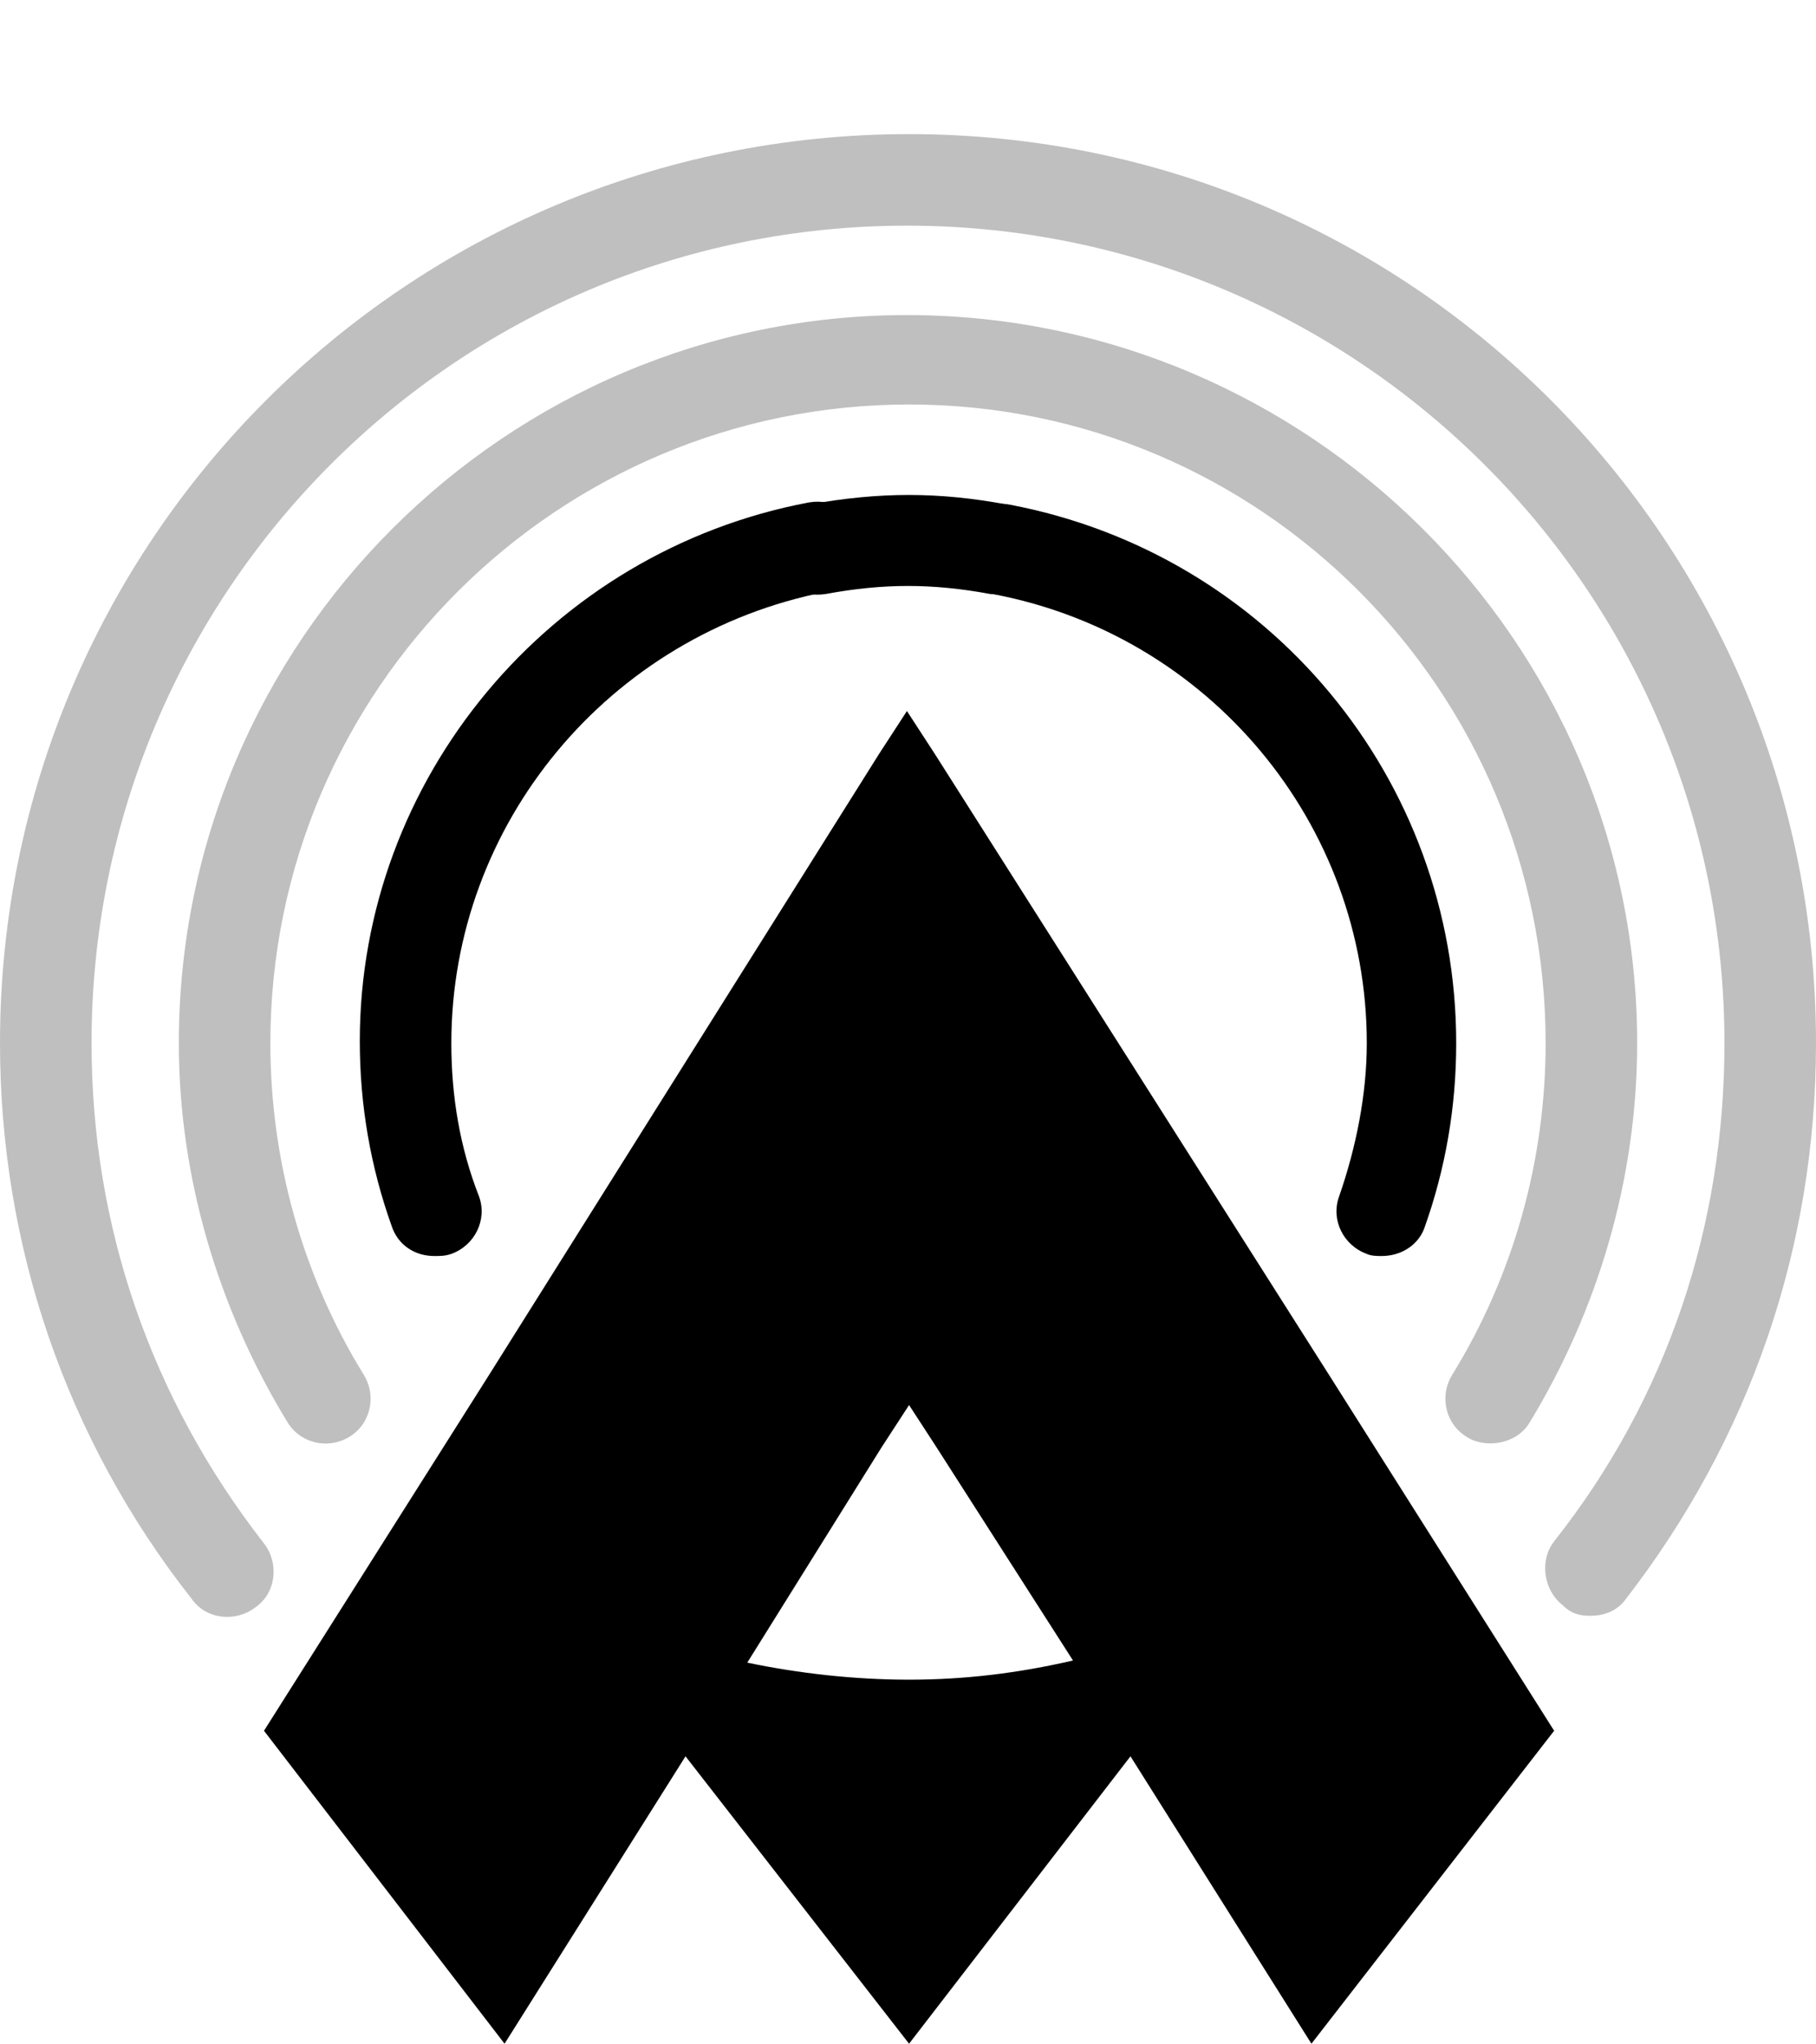 <?xml version="1.0" encoding="utf-8"?>
<!-- Generator: Adobe Illustrator 19.0.0, SVG Export Plug-In . SVG Version: 6.00 Build 0)  -->
<svg version="1.1" id="Layer_1" xmlns="http://www.w3.org/2000/svg" xmlns:xlink="http://www.w3.org/1999/xlink" x="0px" y="0px"
	 viewBox="-244 241 85.3 96" style="enable-background:new -244 241 85.3 96;" xml:space="preserve">
<style type="text/css">
	.st0{fill:#BFBFBF;}
</style>
<g id="XMLID_537_">
	<g id="XMLID_543_">
		<path id="XMLID_549_" d="M-223.6,300c-0.9,0-1.7-0.5-2-1.4c-1-2.8-1.5-5.7-1.5-8.7c0-12.3,8.9-23,21.1-25.3
			c1.2-0.2,2.3,0.5,2.5,1.7c0.2,1.2-0.5,2.3-1.7,2.5c-10.2,2-17.6,10.9-17.6,21.2c0,2.5,0.4,4.9,1.3,7.2c0.4,1.1-0.2,2.3-1.3,2.7
			C-223.1,300-223.3,300-223.6,300z"/>
	</g>
	<g id="XMLID_542_">
		<path id="XMLID_548_" d="M-179.1,300c-0.2,0-0.5,0-0.7-0.1c-1.1-0.4-1.7-1.6-1.3-2.7c0.8-2.3,1.3-4.8,1.3-7.2
			c0-10.3-7.4-19.2-17.6-21.1c-1.2-0.2-1.9-1.3-1.7-2.5c0.2-1.2,1.3-1.9,2.5-1.7c12.2,2.3,21,12.9,21,25.3c0,3-0.5,5.9-1.5,8.7
			C-177.4,299.5-178.2,300-179.1,300z"/>
	</g>
	<g id="XMLID_541_">
		<path id="XMLID_547_" class="st0" d="M-174,308.8c-0.4,0-0.8-0.1-1.1-0.3c-1-0.6-1.3-1.9-0.7-2.9c2.9-4.7,4.4-10.1,4.4-15.6
			c0-16.6-13.4-30-29.9-30s-30,13.4-30,30c0,5.5,1.5,10.9,4.4,15.6c0.6,1,0.3,2.3-0.7,2.9s-2.3,0.3-2.9-0.7
			c-3.3-5.4-5.1-11.6-5.1-17.8c0-18.9,15.4-34.2,34.2-34.2s34.3,15.3,34.3,34.2c0,6.3-1.8,12.5-5.1,17.9
			C-172.6,308.5-173.3,308.8-174,308.8z"/>
	</g>
	<g id="XMLID_540_">
		<path id="XMLID_546_" class="st0" d="M-169.3,316.9c-0.5,0-0.9-0.1-1.3-0.5c-0.9-0.7-1.1-2.1-0.4-3c5.3-6.7,8-14.8,8-23.4
			c0-21.2-17.2-38.4-38.4-38.4s-38.3,17.2-38.3,38.4c0,8.6,2.8,16.7,8.1,23.5c0.7,0.9,0.6,2.3-0.4,3c-0.9,0.7-2.3,0.6-3-0.4
			c-5.9-7.5-9-16.6-9-26.1c0-23.6,19.1-42.7,42.7-42.7s42.6,19.1,42.6,42.7c0,9.6-3.1,18.6-9,26.2
			C-168.1,316.7-168.7,316.9-169.3,316.9z"/>
	</g>
	<g id="XMLID_538_">
		<path id="XMLID_545_" d="M-197.1,268.9c-0.1,0-0.3,0-0.4,0c-2.7-0.5-5-0.5-7.7,0c-1.2,0.2-2.3-0.5-2.5-1.7
			c-0.2-1.2,0.5-2.3,1.7-2.5c3.3-0.6,6.1-0.6,9.3,0c1.2,0.2,1.9,1.3,1.7,2.5C-195.2,268.2-196.1,268.9-197.1,268.9z"/>
	</g>
</g>
<g id="XMLID_532_">
	<path id="XMLID_551_" d="M-181.5,305.7l-18.6-29.3l-1.3-2l-1.3,2l-18.4,29.3l-10.5,16.6l11.3,14.7l0,0l8.5-13.5l10.5,13.5
		l10.4-13.5l8.5,13.5l11.4-14.7L-181.5,305.7z M-201.3,319.9c-2.6,0-5.2-0.3-7.6-0.8l6.3-10.1l1.3-2l1.3,2l6.4,10
		C-196.2,319.6-198.7,319.9-201.3,319.9z"/>
</g>
</svg>

